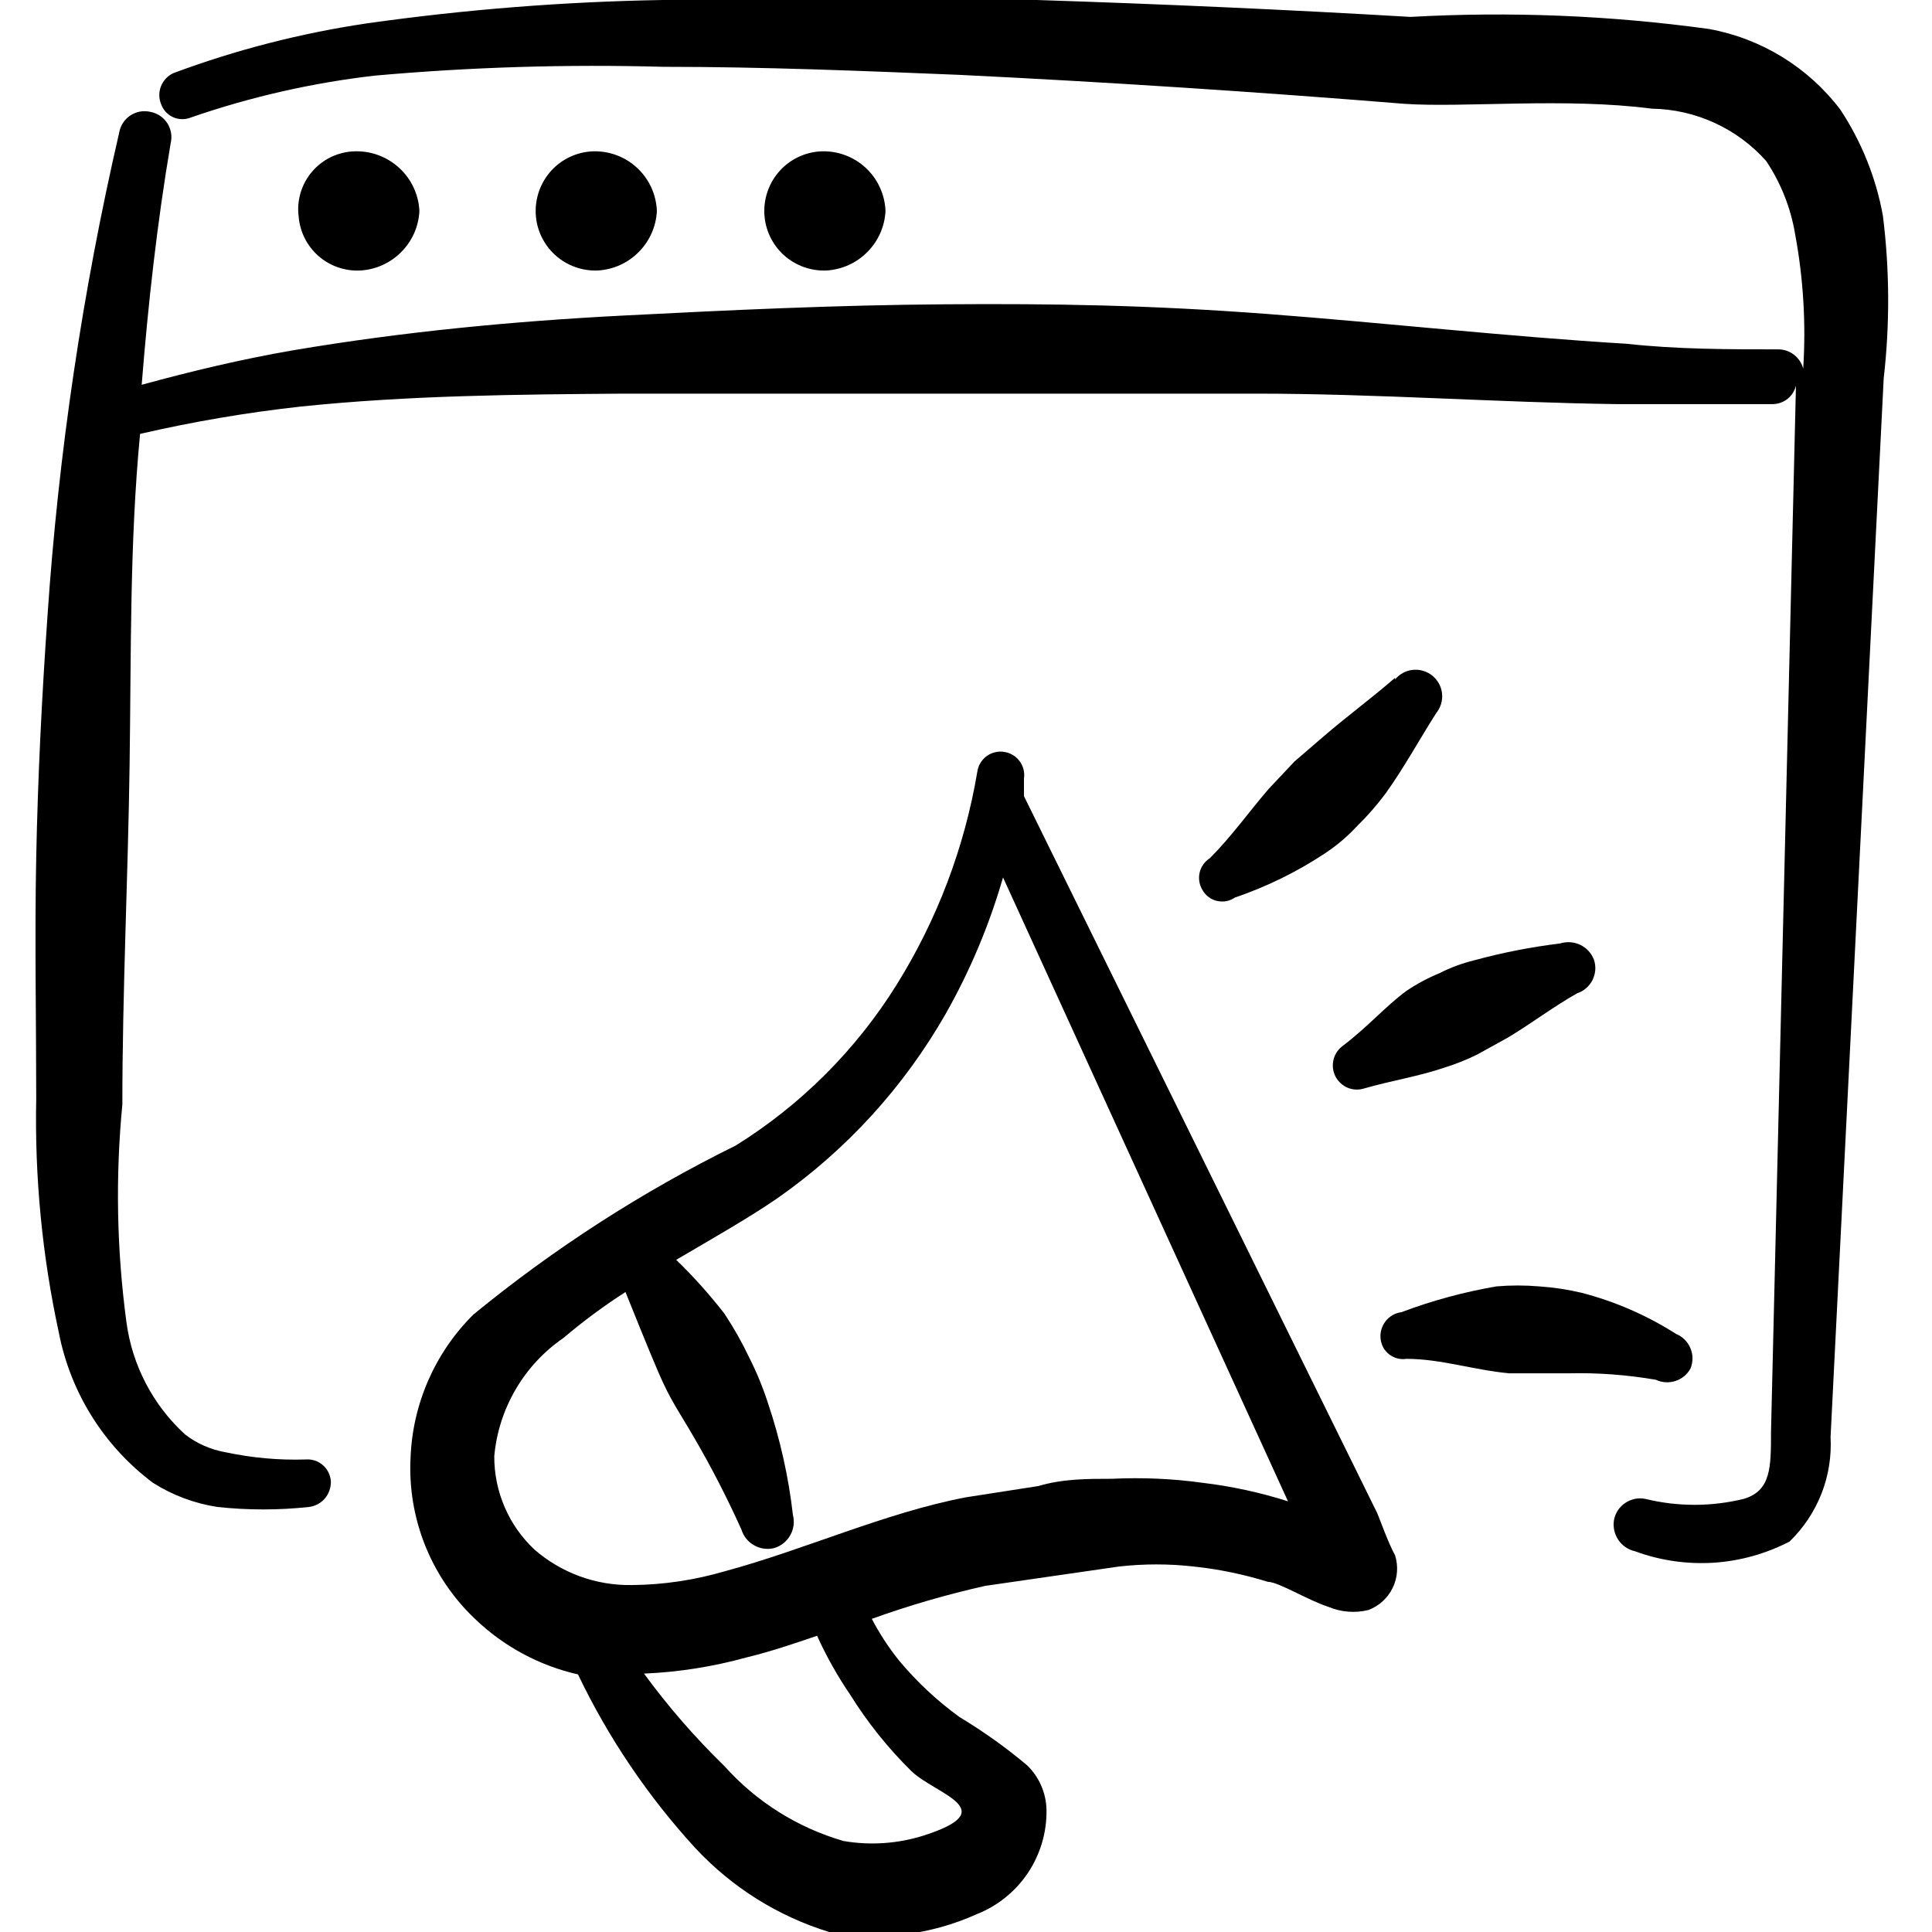 <svg width="24" height="24" viewBox="0 0 24 24" fill="none" xmlns="http://www.w3.org/2000/svg">
<g clip-path="url(#clip0_1031_2926)">
<path fill-rule="evenodd" clip-rule="evenodd" d="M4.48 3.36C4.671 3.348 4.852 3.266 4.986 3.129C5.121 2.993 5.201 2.812 5.21 2.62C5.2 2.415 5.109 2.222 4.957 2.084C4.805 1.945 4.605 1.872 4.4 1.88C4.3 1.883 4.202 1.908 4.111 1.951C4.021 1.995 3.941 2.056 3.876 2.133C3.811 2.209 3.763 2.298 3.734 2.394C3.706 2.49 3.697 2.591 3.71 2.69C3.725 2.88 3.815 3.057 3.958 3.182C4.102 3.307 4.29 3.371 4.48 3.36Z" fill="black"/>
<path fill-rule="evenodd" clip-rule="evenodd" d="M8.16 2.62C8.156 2.519 8.132 2.419 8.09 2.328C8.048 2.236 7.988 2.153 7.913 2.084C7.839 2.015 7.752 1.962 7.657 1.927C7.562 1.892 7.461 1.876 7.36 1.88C7.164 1.889 6.979 1.976 6.847 2.121C6.715 2.267 6.646 2.459 6.655 2.655C6.664 2.851 6.751 3.036 6.896 3.168C7.042 3.3 7.234 3.369 7.43 3.36C7.621 3.348 7.802 3.266 7.936 3.129C8.071 2.993 8.151 2.812 8.16 2.62Z" fill="black"/>
<path fill-rule="evenodd" clip-rule="evenodd" d="M11 2.62C10.996 2.519 10.972 2.419 10.93 2.328C10.888 2.236 10.828 2.153 10.753 2.084C10.679 2.015 10.592 1.962 10.497 1.927C10.402 1.892 10.301 1.876 10.2 1.88C10.004 1.889 9.819 1.976 9.687 2.121C9.555 2.267 9.486 2.459 9.495 2.655C9.504 2.851 9.591 3.036 9.736 3.168C9.882 3.3 10.074 3.369 10.27 3.36C10.461 3.348 10.642 3.266 10.776 3.129C10.911 2.993 10.991 2.812 11 2.62Z" fill="black"/>
<path fill-rule="evenodd" clip-rule="evenodd" d="M23.39 2.68C23.305 2.209 23.124 1.759 22.86 1.36C22.461 0.835 21.879 0.478 21.23 0.36C20.001 0.191 18.759 0.141 17.52 0.21C16 0.12 14.42 0.05 12.88 -2.20351e-06C11.34 -0.05 9.79 -2.20351e-06 8.23 -2.20351e-06C7.002 0.021 5.776 0.118 4.56 0.29C3.737 0.412 2.929 0.619 2.15 0.91C2.082 0.943 2.028 1 2 1.071C1.972 1.141 1.972 1.219 2 1.29C2.012 1.326 2.032 1.359 2.057 1.388C2.083 1.416 2.114 1.439 2.148 1.455C2.183 1.471 2.221 1.479 2.259 1.48C2.297 1.481 2.335 1.474 2.37 1.46C3.109 1.204 3.873 1.03 4.65 0.94C5.843 0.833 7.042 0.797 8.24 0.83C9.48 0.83 10.7 0.88 11.92 0.93C13.76 1.02 15.6 1.14 17.45 1.29C18.18 1.34 19.45 1.21 20.52 1.35C20.789 1.354 21.054 1.414 21.298 1.526C21.543 1.638 21.761 1.799 21.94 2C22.123 2.274 22.246 2.585 22.3 2.91C22.402 3.46 22.436 4.021 22.4 4.58C22.383 4.513 22.344 4.453 22.29 4.41C22.236 4.367 22.169 4.342 22.1 4.34C21.47 4.34 20.84 4.34 20.2 4.27C18.71 4.18 17.2 4.01 15.74 3.9C14.28 3.79 13.09 3.77 11.74 3.78C10.39 3.79 9.1 3.85 7.74 3.92C6.38 3.99 5.01 4.12 3.65 4.35C3.01 4.46 2.38 4.61 1.76 4.78C1.84 3.78 1.95 2.78 2.12 1.78C2.13 1.738 2.132 1.694 2.125 1.651C2.118 1.609 2.102 1.568 2.079 1.531C2.055 1.495 2.025 1.464 1.989 1.439C1.953 1.415 1.913 1.398 1.87 1.39C1.827 1.38 1.783 1.379 1.739 1.386C1.696 1.394 1.655 1.411 1.618 1.435C1.582 1.459 1.551 1.491 1.527 1.528C1.503 1.565 1.487 1.607 1.48 1.65C1.024 3.623 0.727 5.63 0.59 7.65C0.52 8.65 0.47 9.65 0.45 10.65C0.43 11.65 0.45 12.65 0.45 13.65C0.43 14.624 0.524 15.598 0.73 16.55C0.874 17.297 1.291 17.964 1.9 18.42C2.143 18.574 2.415 18.676 2.7 18.72C3.079 18.761 3.461 18.761 3.84 18.72C3.917 18.71 3.987 18.672 4.037 18.613C4.087 18.553 4.113 18.477 4.11 18.4C4.107 18.362 4.097 18.325 4.08 18.29C4.063 18.256 4.04 18.226 4.011 18.201C3.982 18.175 3.949 18.156 3.913 18.144C3.876 18.132 3.838 18.127 3.8 18.13C3.464 18.141 3.128 18.11 2.8 18.04C2.618 18.008 2.446 17.933 2.3 17.82C1.899 17.454 1.641 16.958 1.57 16.42C1.45 15.525 1.433 14.619 1.52 13.72C1.52 12.32 1.59 10.91 1.61 9.5C1.63 8.09 1.61 6.75 1.74 5.39C2.399 5.238 3.067 5.124 3.74 5.05C5.09 4.91 6.45 4.9 7.74 4.89H15.61C17.09 4.89 18.61 5 20.08 5.02H22.03C22.095 5.017 22.158 4.994 22.209 4.952C22.259 4.911 22.295 4.854 22.31 4.79L22 17.79C22 18.23 22 18.52 21.66 18.62C21.259 18.718 20.841 18.718 20.44 18.62C20.397 18.611 20.353 18.611 20.311 18.619C20.268 18.628 20.227 18.645 20.191 18.669C20.155 18.693 20.123 18.724 20.099 18.76C20.075 18.797 20.058 18.837 20.05 18.88C20.035 18.966 20.054 19.054 20.102 19.127C20.15 19.2 20.225 19.251 20.31 19.27C20.621 19.385 20.952 19.433 21.283 19.413C21.613 19.392 21.936 19.302 22.23 19.15C22.403 18.983 22.538 18.78 22.627 18.555C22.715 18.331 22.753 18.091 22.74 17.85L23.4 4.7C23.477 4.029 23.474 3.351 23.39 2.68Z" fill="black"/>
<path fill-rule="evenodd" clip-rule="evenodd" d="M17.11 18.8L12.72 9.89V9.83V9.67C12.726 9.632 12.724 9.593 12.714 9.556C12.704 9.518 12.688 9.483 12.664 9.453C12.641 9.422 12.612 9.396 12.578 9.377C12.545 9.357 12.508 9.345 12.47 9.34C12.432 9.334 12.393 9.336 12.356 9.346C12.318 9.356 12.283 9.372 12.252 9.396C12.222 9.419 12.196 9.448 12.177 9.482C12.157 9.515 12.145 9.552 12.14 9.59C11.982 10.527 11.642 11.424 11.14 12.23C10.635 13.041 9.951 13.725 9.14 14.23C7.977 14.803 6.883 15.508 5.88 16.33C5.404 16.803 5.125 17.439 5.1 18.11C5.081 18.481 5.143 18.852 5.281 19.198C5.419 19.543 5.63 19.854 5.9 20.11C6.256 20.452 6.698 20.691 7.18 20.8C7.557 21.588 8.049 22.316 8.64 22.96C9.093 23.446 9.665 23.805 10.3 24C10.918 24.115 11.557 24.038 12.13 23.78C12.39 23.678 12.613 23.499 12.769 23.266C12.924 23.034 13.005 22.76 13 22.48C12.995 22.272 12.909 22.075 12.76 21.93C12.496 21.708 12.215 21.508 11.92 21.33C11.642 21.129 11.39 20.893 11.17 20.63C11.04 20.468 10.926 20.294 10.83 20.11C11.291 19.944 11.762 19.807 12.24 19.7L13.9 19.46C14.209 19.425 14.521 19.425 14.83 19.46C15.142 19.493 15.45 19.557 15.75 19.65C15.88 19.65 16.25 19.88 16.5 19.96C16.658 20.027 16.833 20.041 17 20C17.131 19.95 17.239 19.852 17.3 19.726C17.362 19.599 17.372 19.454 17.33 19.32C17.25 19.18 17.12 18.82 17.11 18.8ZM10.56 21.05C10.775 21.395 11.03 21.714 11.32 22C11.62 22.29 12.47 22.48 11.48 22.8C11.157 22.903 10.814 22.927 10.48 22.87C9.909 22.705 9.396 22.383 9 21.94C8.635 21.585 8.301 21.201 8 20.79C8.43 20.772 8.856 20.704 9.27 20.59C9.56 20.52 9.86 20.42 10.15 20.32C10.265 20.575 10.403 20.819 10.56 21.05ZM14.94 18.42C14.566 18.368 14.187 18.352 13.81 18.37C13.51 18.37 13.2 18.37 12.9 18.46L12 18.6C11 18.79 10 19.25 9 19.52C8.626 19.629 8.239 19.687 7.85 19.69C7.406 19.698 6.975 19.541 6.64 19.25C6.481 19.101 6.355 18.922 6.269 18.722C6.183 18.523 6.139 18.307 6.14 18.09C6.166 17.797 6.257 17.513 6.406 17.259C6.554 17.005 6.757 16.787 7 16.62C7.244 16.413 7.501 16.223 7.77 16.05C7.9 16.37 8.03 16.7 8.18 17.05C8.33 17.4 8.45 17.56 8.6 17.82C8.825 18.202 9.028 18.596 9.21 19C9.236 19.084 9.292 19.154 9.369 19.197C9.445 19.24 9.535 19.252 9.62 19.23C9.704 19.204 9.774 19.148 9.817 19.071C9.86 18.995 9.872 18.905 9.85 18.82C9.796 18.347 9.692 17.881 9.54 17.43C9.478 17.238 9.401 17.05 9.31 16.87C9.22 16.68 9.116 16.496 9 16.32C8.816 16.083 8.616 15.859 8.4 15.65C8.86 15.38 9.3 15.13 9.65 14.89C10.512 14.289 11.229 13.503 11.75 12.59C12.052 12.056 12.29 11.489 12.46 10.9L16 18.65C15.655 18.54 15.3 18.463 14.94 18.42Z" fill="black"/>
<path fill-rule="evenodd" clip-rule="evenodd" d="M17.33 8.42C17.03 8.68 16.73 8.9 16.44 9.15L16.08 9.46L15.76 9.8C15.51 10.09 15.3 10.39 15.03 10.66C14.965 10.701 14.919 10.766 14.902 10.841C14.885 10.916 14.899 10.995 14.94 11.06C14.959 11.093 14.985 11.122 15.016 11.145C15.047 11.168 15.083 11.184 15.12 11.192C15.158 11.2 15.197 11.201 15.235 11.194C15.272 11.187 15.308 11.172 15.34 11.15C15.735 11.015 16.112 10.831 16.46 10.6C16.607 10.503 16.741 10.389 16.86 10.26C16.987 10.136 17.104 10.002 17.21 9.86C17.44 9.54 17.63 9.19 17.84 8.86C17.867 8.827 17.888 8.788 17.901 8.746C17.914 8.705 17.918 8.661 17.914 8.618C17.91 8.575 17.897 8.533 17.877 8.495C17.856 8.456 17.828 8.423 17.795 8.395C17.762 8.367 17.723 8.347 17.681 8.334C17.64 8.321 17.596 8.317 17.553 8.321C17.51 8.325 17.468 8.338 17.43 8.358C17.391 8.379 17.358 8.407 17.33 8.44V8.42Z" fill="black"/>
<path fill-rule="evenodd" clip-rule="evenodd" d="M21 17C21.033 16.919 21.033 16.828 20.999 16.748C20.965 16.667 20.901 16.603 20.82 16.57C20.459 16.34 20.064 16.168 19.65 16.06C19.476 16.019 19.299 15.992 19.12 15.98C18.944 15.965 18.766 15.965 18.59 15.98C18.187 16.049 17.792 16.156 17.41 16.3C17.332 16.31 17.261 16.35 17.213 16.412C17.164 16.474 17.142 16.552 17.15 16.63C17.154 16.668 17.165 16.704 17.183 16.738C17.201 16.771 17.226 16.8 17.256 16.824C17.286 16.847 17.321 16.864 17.357 16.874C17.394 16.884 17.432 16.886 17.47 16.88C17.9 16.88 18.31 17.02 18.75 17.06H19.48C19.845 17.051 20.21 17.078 20.57 17.14C20.646 17.176 20.733 17.181 20.813 17.155C20.893 17.129 20.96 17.074 21 17Z" fill="black"/>
<path fill-rule="evenodd" clip-rule="evenodd" d="M16.67 13C16.615 13.044 16.577 13.105 16.563 13.175C16.549 13.243 16.559 13.315 16.592 13.377C16.626 13.439 16.68 13.487 16.745 13.514C16.811 13.54 16.883 13.542 16.95 13.52C17.3 13.42 17.63 13.37 17.95 13.26C18.087 13.217 18.221 13.164 18.35 13.1L18.73 12.89C19.03 12.71 19.29 12.51 19.59 12.34C19.631 12.326 19.67 12.305 19.703 12.276C19.736 12.248 19.763 12.213 19.783 12.174C19.802 12.135 19.814 12.092 19.817 12.049C19.82 12.005 19.814 11.961 19.8 11.92C19.768 11.839 19.708 11.774 19.63 11.737C19.552 11.7 19.462 11.694 19.38 11.72C19.019 11.764 18.661 11.834 18.31 11.93C18.161 11.967 18.017 12.02 17.88 12.09C17.736 12.149 17.599 12.223 17.47 12.31C17.2 12.51 17 12.75 16.67 13Z" fill="black"/>
</g>
<defs>
<clipPath id="clip0_1031_2926">
<rect width="24" height="24" fill="white"/>
</clipPath>
</defs>
</svg>
